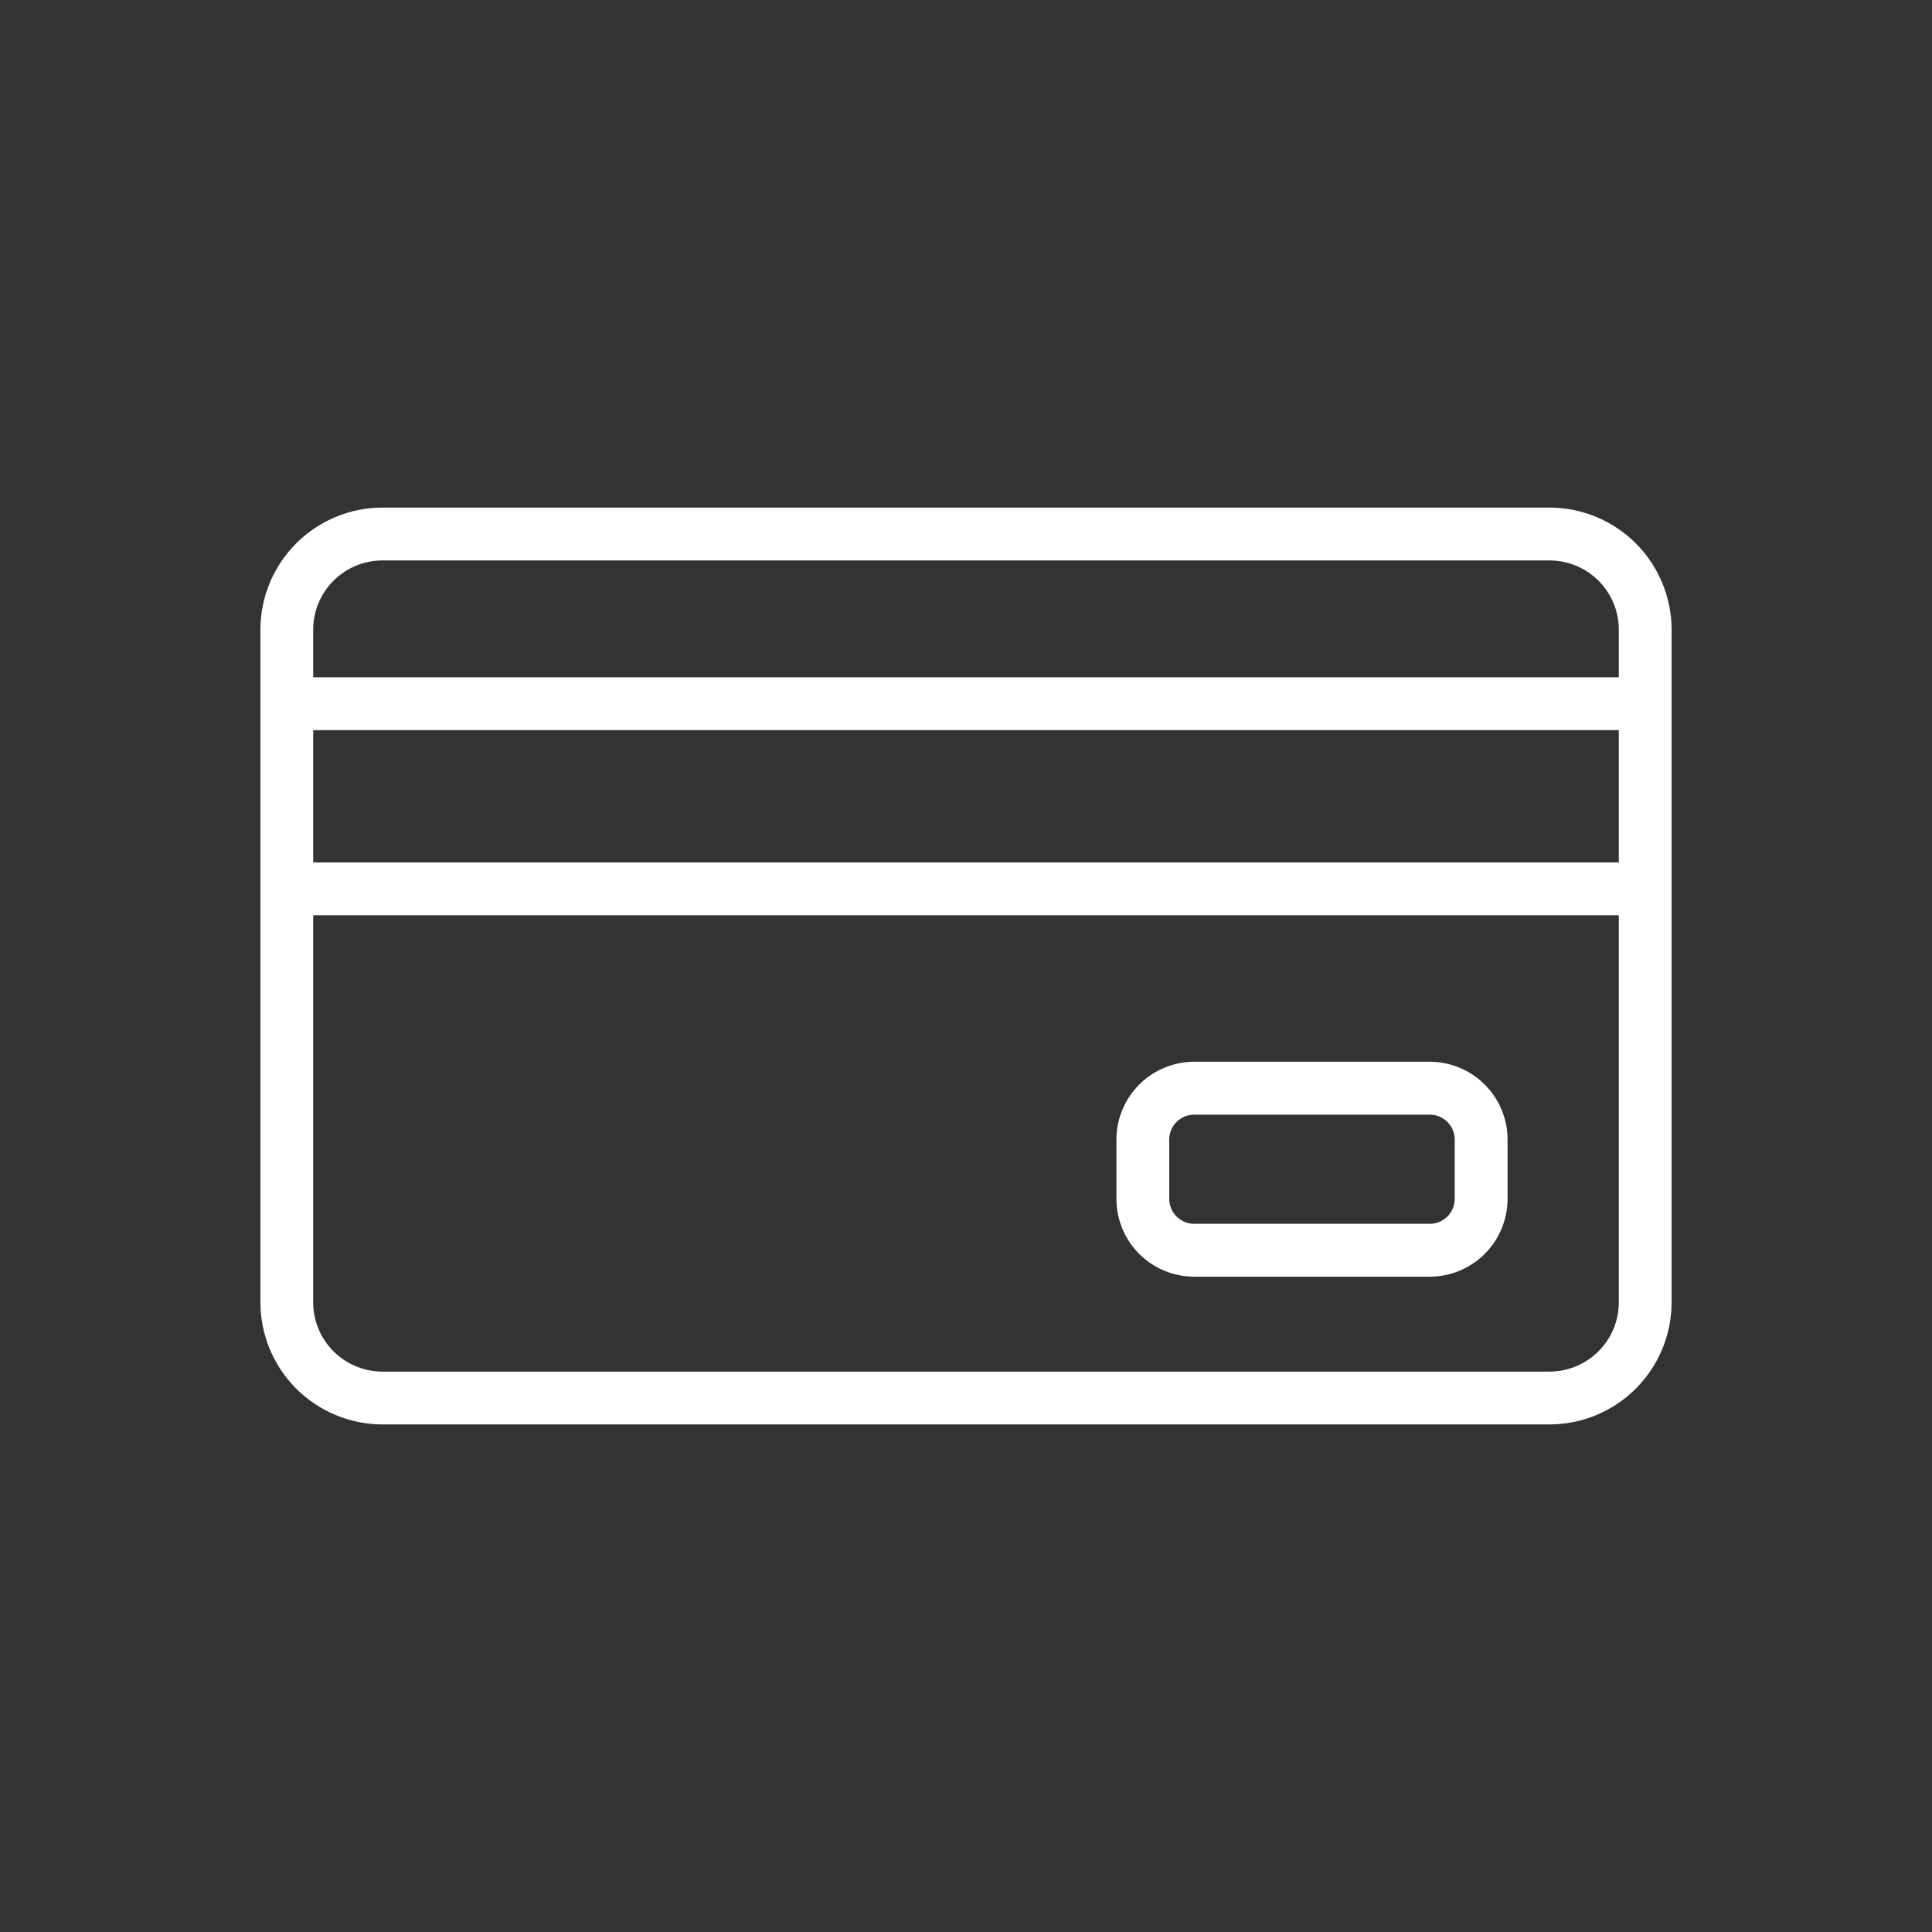 <svg width="36" height="36" viewBox="0 0 36 36" fill="none" xmlns="http://www.w3.org/2000/svg">
<rect x="0" y="0" width="36" height="36" fill="#333333" stroke="none"/>
<path d="M28.874 9.458H7.126C6.523 9.459 5.945 9.699 5.519 10.125C5.093 10.552 4.853 11.13 4.852 11.732V24.268C4.853 24.87 5.093 25.448 5.519 25.875C5.945 26.301 6.523 26.541 7.126 26.542H28.874C29.477 26.541 30.055 26.301 30.481 25.875C30.907 25.448 31.147 24.87 31.148 24.268V11.732C31.147 11.13 30.907 10.552 30.481 10.125C30.055 9.699 29.477 9.459 28.874 9.458ZM7.126 10.443H28.874C29.216 10.443 29.544 10.579 29.786 10.821C30.028 11.062 30.164 11.39 30.164 11.732V12.62H5.836V11.732C5.836 11.39 5.972 11.062 6.214 10.821C6.456 10.579 6.784 10.443 7.126 10.443ZM30.164 16.07H5.836V13.605H30.164V16.07ZM28.874 25.558H7.126C6.784 25.557 6.456 25.421 6.214 25.179C5.972 24.938 5.836 24.61 5.836 24.268V17.054H30.164V24.268C30.164 24.61 30.028 24.938 29.786 25.179C29.544 25.421 29.216 25.557 28.874 25.558Z" fill="white"/>
<path d="M26.642 19.784H22.252C21.867 19.785 21.499 19.938 21.227 20.21C20.956 20.482 20.803 20.85 20.803 21.234V22.34C20.803 22.724 20.956 23.093 21.227 23.364C21.499 23.636 21.867 23.789 22.252 23.789H26.642C27.026 23.789 27.394 23.636 27.666 23.364C27.938 23.093 28.09 22.724 28.091 22.34V21.234C28.091 20.85 27.938 20.481 27.666 20.21C27.395 19.938 27.026 19.785 26.642 19.784ZM27.107 22.339C27.107 22.462 27.057 22.581 26.97 22.668C26.883 22.755 26.765 22.804 26.642 22.804H22.252C22.128 22.804 22.01 22.755 21.923 22.668C21.836 22.581 21.787 22.462 21.787 22.339V21.234C21.787 21.111 21.836 20.993 21.923 20.906C22.01 20.819 22.128 20.77 22.252 20.77H26.642C26.765 20.77 26.883 20.819 26.97 20.906C27.058 20.993 27.107 21.111 27.107 21.234V22.339Z" fill="white"/>
</svg>
